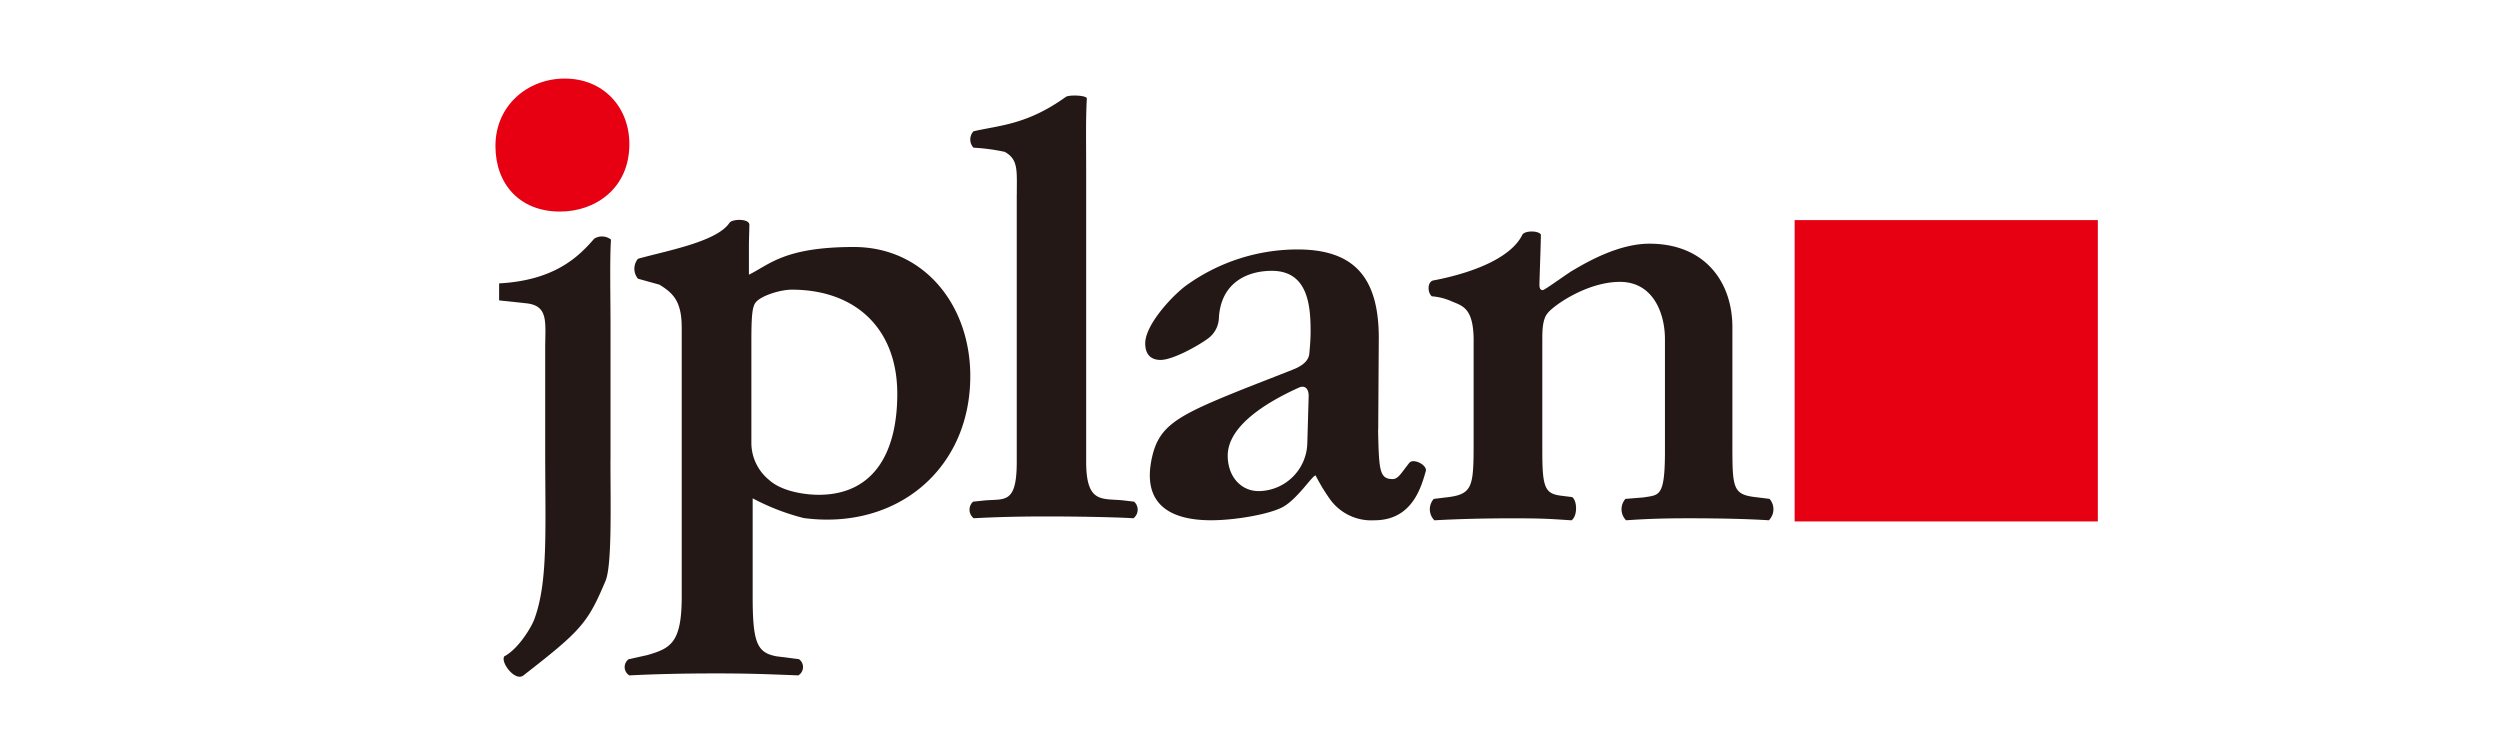 <svg xmlns="http://www.w3.org/2000/svg" width="400" height="120" viewBox="0 0 400 120">
  <g id="グループ_3" data-name="グループ 3" transform="translate(-424 -178)">
    <g id="jplan_logo" transform="translate(503.271 190.571)">
      <path id="パス_153" data-name="パス 153" d="M18.607,69.754c0,7.326.26,16.883-.8,19.378-2.846,6.747-3.871,7.905-13.129,15.105-1.323,1.033-3.7-2.095-3.061-3.054,2.23-1.168,4.3-4.584,4.8-5.922,2.23-6,1.746-14.169,1.746-27.12V51.981c0-4.247.6-6.918-3.061-7.289L.79,44.232V41.512C9.709,41.022,13.51,37.24,16,34.364a2.317,2.317,0,0,1,2.69.141c-.212,3.185-.074,9.2-.074,13.975V69.754Z" transform="translate(-0.203 -8.739)" fill="#231815"/>
      <path id="パス_154" data-name="パス 154" d="M36.952,47.6c0-4.247-1.487-5.521-3.567-6.8l-3.433-.956a2.5,2.5,0,0,1,0-3.185c4.5-1.274,12.609-2.7,14.644-5.751.431-.647,3.21-.714,3.185.334-.03,1.567-.074,2.442-.074,3.5v4.46c3.284-1.593,5.647-4.429,16.791-4.429S83.127,43.97,83.127,55.435c0,14.865-11.754,24.675-26.644,22.707a36.165,36.165,0,0,1-8.176-3.158v15.7c0,7.433.7,8.983,3.8,9.577l3.61.461a1.554,1.554,0,0,1-.106,2.593C50.132,103.1,47.517,103,42.367,103c-4.822,0-9.845.106-13.79.319a1.554,1.554,0,0,1-.106-2.593l2.927-.647c3.79-1.085,5.557-1.954,5.557-9.384V47.6ZM48.1,66.247a7.678,7.678,0,0,0,2.786,5.758c2.23,2.043,6.234,2.415,7.987,2.415,8.485,0,12.572-6.286,12.572-16.161,0-10.406-6.658-16.659-16.873-16.659-1.865,0-4.884.956-5.758,2.017-.55.637-.714,2.017-.714,6.158Z" transform="translate(-7.151 -7.824)" fill="#231815"/>
      <path id="パス_155" data-name="パス 155" d="M109.656,19.478c0-3.894.253-5.572-1.917-6.806A31.2,31.2,0,0,0,102.725,12a1.934,1.934,0,0,1,0-2.623c4.184-.974,8.537-1.026,14.778-5.505.453-.327,2.973-.3,3.358.186-.193,3.99-.106,6.167-.106,12.289V62.26c0,6.806,2.615,5.8,6.018,6.182l1.649.193a1.729,1.729,0,0,1-.1,2.655c-3.21-.193-9.518-.29-13.894-.29s-8.262.1-11.665.29a1.729,1.729,0,0,1-.1-2.655l1.85-.193c3.21-.29,5.134.624,5.134-6.182V19.478Z" transform="translate(-26.238 -0.941)" fill="#231815"/>
      <path id="パス_156" data-name="パス 156" d="M177.179,65.631c.141,6.449.193,7.9,2.336,7.9.907,0,1.4-1.026,2.66-2.593.647-.8,2.92.364,2.638,1.33-.728,2.474-2.124,7.857-8.217,7.857a8.146,8.146,0,0,1-7-3.21,30.853,30.853,0,0,1-2.415-3.961c-.531,0-2.913,3.8-5.29,5.074-2.095,1.115-7.483,2.095-11.442,2.095-6.2,0-10.959-2.31-9.54-9.607.956-4.859,3.262-6.62,11.115-9.919,3.929-1.649,8.128-3.225,11.574-4.6,1.857-.736,2.459-1.627,2.571-2.474.106-1.168.212-2.336.212-3.61,0-4.035-.372-9.7-6.2-9.7-4.072,0-8.143,2-8.47,7.483a4.269,4.269,0,0,1-1.82,3.4c-1.6,1.168-5.587,3.373-7.512,3.373-1.82,0-2.459-1.168-2.459-2.655,0-2.761,3.782-7.089,6.353-9.109a30.518,30.518,0,0,1,17.981-5.914c8.99,0,13.218,4.332,13.033,14.83l-.089,14.016Zm-11.115-5.1c.106-1.7-.773-1.983-1.516-1.649-4.614,2.08-11.427,5.914-11.427,10.907,0,3.4,2.206,5.8,5.2,5.662a7.866,7.866,0,0,0,7.527-7.46Z" transform="translate(-35.956 -9.452)" fill="#231815"/>
      <path id="パス_157" data-name="パス 157" d="M208.156,50.471c0-5.309-1.738-5.61-3.529-6.371a9.561,9.561,0,0,0-3.165-.8c-.743-.637-.706-2.363.253-2.541,5.309-1,12.222-3.247,14.221-7.289.349-.706,2.548-.706,2.973-.067,0,1.487-.23,7.319-.23,8.061,0,.637.212.849.531.849s4.221-2.867,4.859-3.185c2.336-1.38,7.326-4.247,12.211-4.247,8.813,0,13.273,6.052,13.273,13.379V66.505c0,7.433-.037,8.515,3.79,8.938l2.154.268a2.514,2.514,0,0,1-.106,3.425c-3.292-.212-7.751-.319-12.848-.319-4.247,0-6.918.106-9.994.319a2.5,2.5,0,0,1-.106-3.425l2.932-.235c2.442-.425,3.388.022,3.388-7.378V50.159c0-4.141-1.887-9.169-7.2-9.169s-10.715,3.849-11.574,5.015c-.637.743-.849,2.017-.849,3.929V68.1c0,5.84.425,6.8,3.079,7.114l1.7.212c.849.637.849,3.079-.106,3.716-3.292-.212-4.31-.319-9.407-.319-4.46,0-8.813.106-12.529.319a2.5,2.5,0,0,1-.106-3.425l1.7-.212c4.584-.461,4.68-1.56,4.68-8.99V50.486Z" transform="translate(-51.642 -8.462)" fill="#231815"/>
      <rect id="長方形_190" data-name="長方形 190" width="48.511" height="48.213" transform="translate(207.871 22.647)" fill="#e60012"/>
      <path id="パス_158" data-name="パス 158" d="M21.428,10.492c0,7.1-5.468,10.788-11.085,10.788C3.842,21.28,0,16.843,0,10.788,0,4.288,5.171,0,11.085,0,17.289,0,21.428,4.584,21.428,10.492Z" fill="#e60012"/>
    </g>
    <rect id="長方形_2" data-name="長方形 2" width="400" height="120" transform="translate(424 178)" fill="none"/>
  </g>
</svg>
